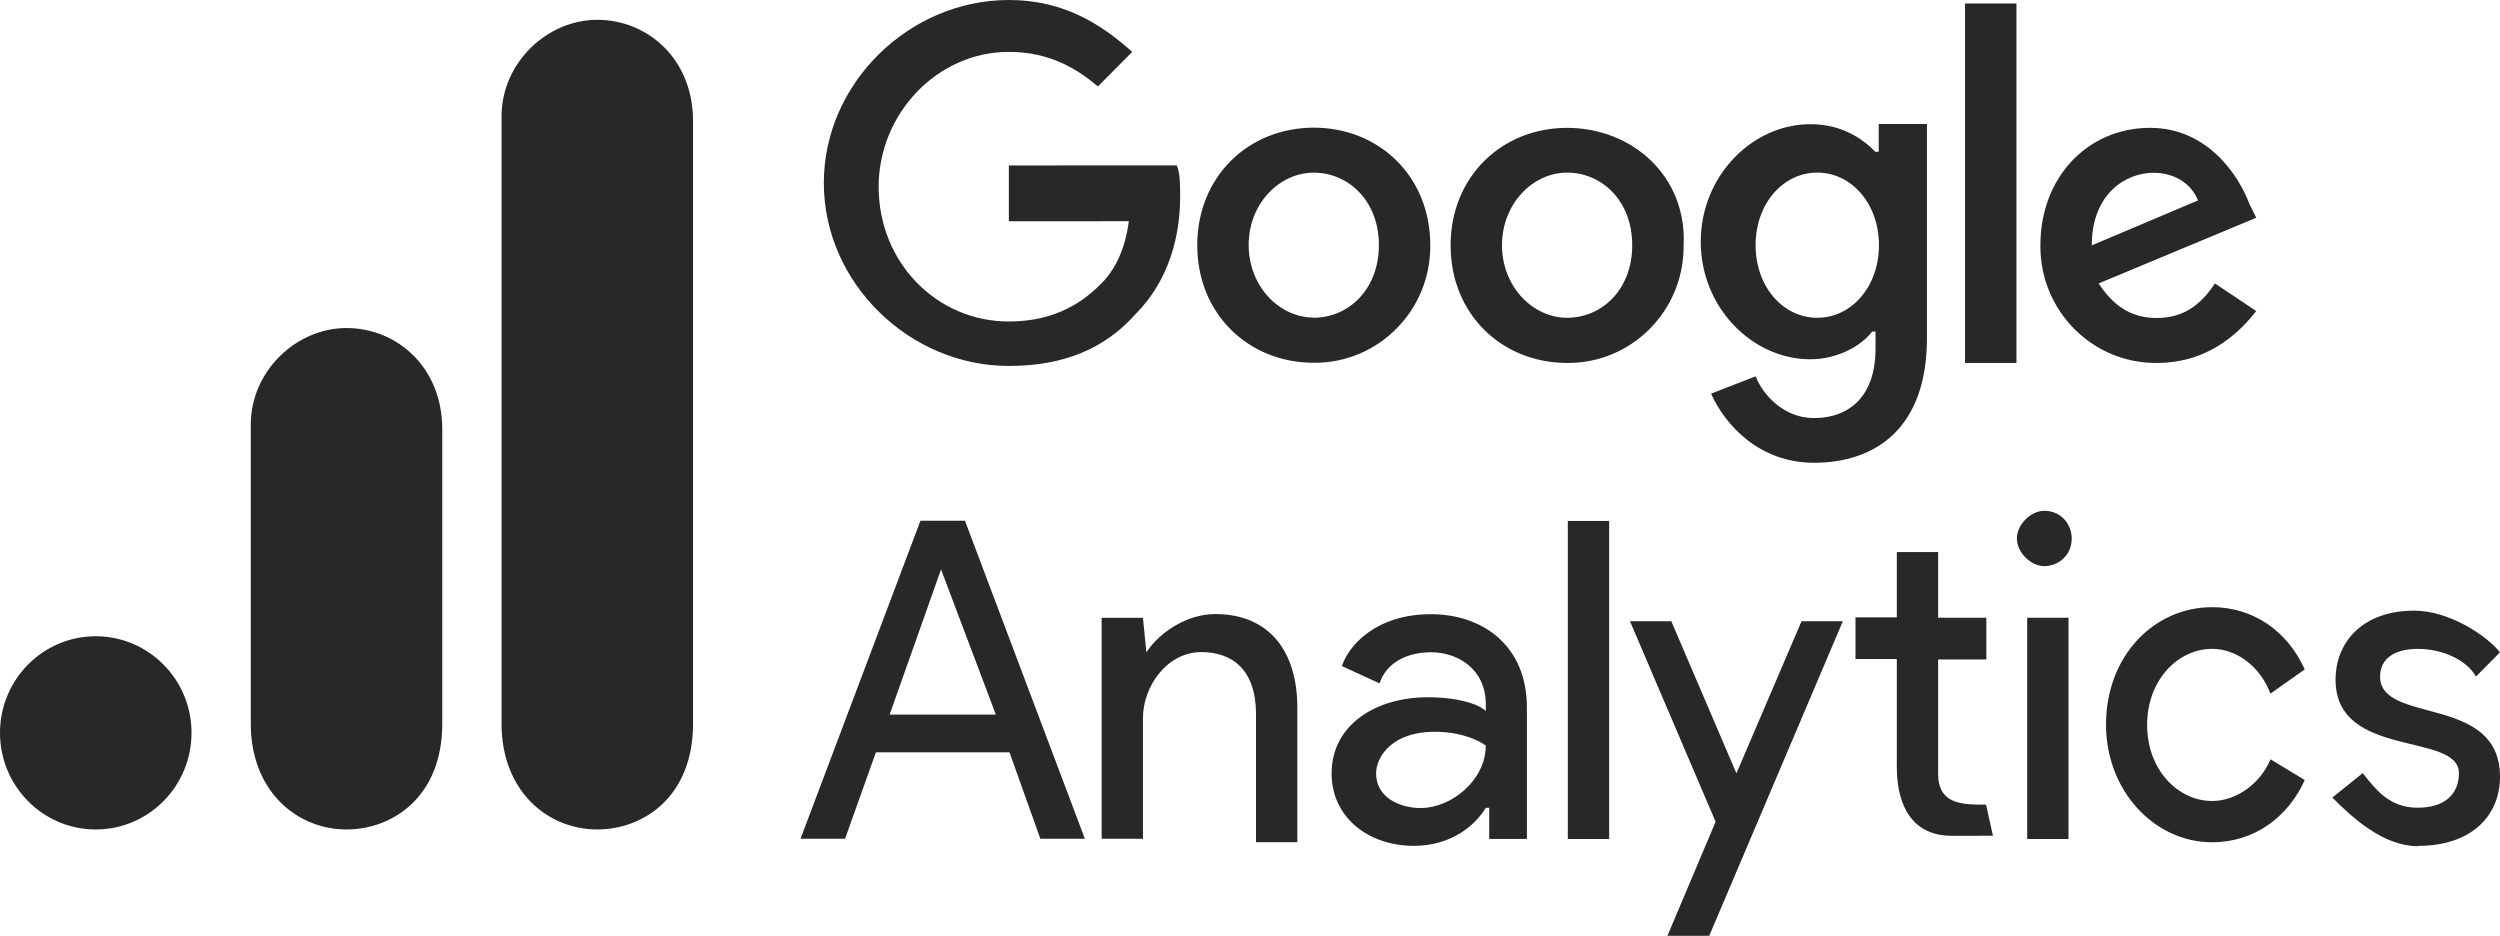 <svg width="187" height="70" viewBox="0 0 187 70" fill="none" xmlns="http://www.w3.org/2000/svg">
<path d="M70.389 42.588L74.489 53.45L66.544 53.451L70.391 42.589L70.389 42.588H70.389ZM75.463 12.668V16.549L84.433 16.548C84.175 18.617 83.408 20.186 82.383 21.203C81.102 22.495 79.052 24.048 75.463 24.048C70.081 24.048 65.723 19.653 65.723 13.964C65.723 8.535 70.079 3.881 75.463 3.881C78.553 3.881 80.588 5.173 82.125 6.467L84.689 3.881C82.383 1.812 79.563 0 75.463 0C68.031 0 61.623 6.205 61.623 13.687C61.623 21.168 68.028 27.373 75.463 27.373C79.563 27.373 82.64 26.081 84.944 23.493C87.508 20.906 88.275 17.545 88.275 14.7C88.275 13.924 88.275 12.889 88.018 12.373L75.461 12.375L75.463 12.668V12.668ZM98.269 9.55C93.4 9.55 89.555 13.188 89.555 18.342C89.555 23.497 93.401 27.135 98.269 27.135C98.295 27.135 98.322 27.135 98.347 27.135C103.117 27.135 106.985 23.233 106.985 18.42C106.985 18.395 106.985 18.367 106.985 18.341C106.985 13.17 103.138 9.549 98.27 9.549L98.269 9.55ZM98.269 23.756C95.706 23.756 93.4 21.43 93.4 18.326C93.4 15.223 95.706 12.914 98.269 12.914C100.833 12.914 103.141 14.993 103.141 18.336C103.141 21.679 100.835 23.766 98.271 23.766L98.269 23.756H98.269ZM140.288 11.358C139.262 10.323 137.724 9.289 135.418 9.289C131.062 9.289 127.216 13.17 127.216 18.082C127.216 22.994 131.063 26.875 135.418 26.875C137.468 26.875 139.264 25.84 140.031 24.806L140.29 24.806V26.098C140.29 29.459 138.495 31.27 135.676 31.27C133.37 31.27 131.83 29.459 131.32 28.151L127.989 29.443C129.014 31.77 131.595 34.615 135.678 34.615C140.292 34.615 144.135 32.028 144.135 25.306L144.134 9.275H140.528V11.344L140.288 11.358V11.358ZM135.932 23.77C133.368 23.77 131.318 21.443 131.318 18.34C131.318 15.237 133.368 12.911 135.932 12.911C138.495 12.911 140.545 15.237 140.545 18.34C140.545 21.443 138.495 23.77 135.932 23.77ZM117.22 9.563C112.35 9.563 108.505 13.201 108.505 18.356C108.505 23.511 112.352 27.149 117.22 27.149C117.245 27.149 117.272 27.149 117.297 27.149C122.067 27.149 125.935 23.247 125.935 18.434C125.935 18.409 125.935 18.381 125.935 18.356C126.193 13.184 122.089 9.563 117.22 9.563ZM117.22 23.77C114.657 23.77 112.35 21.443 112.35 18.34C112.35 15.237 114.656 12.911 117.22 12.911C119.784 12.911 122.09 14.979 122.09 18.34C122.09 21.701 119.785 23.77 117.22 23.77ZM146.985 0.257H150.831V27.149H146.985V0.257ZM161.336 23.788C159.286 23.788 158.005 22.753 156.98 21.201L168.77 16.287L168.255 15.253C167.486 13.184 165.164 9.563 160.823 9.563C156.209 9.563 152.621 13.201 152.621 18.356C152.621 18.381 152.621 18.409 152.621 18.434C152.621 23.246 156.489 27.149 161.258 27.149C161.284 27.149 161.311 27.149 161.336 27.149C165.437 27.149 167.741 24.563 168.768 23.269L165.677 21.2C164.651 22.753 163.371 23.786 161.321 23.786L161.337 23.788L161.336 23.788ZM161.079 12.925C162.618 12.925 163.898 13.7 164.41 14.993L156.465 18.354C156.465 14.473 159.029 12.925 161.079 12.925ZM152.914 38.209C154.195 38.209 154.964 39.243 154.964 40.277C154.964 41.57 153.938 42.346 152.914 42.346C151.889 42.346 150.863 41.311 150.863 40.277C150.863 39.243 151.889 38.209 152.914 38.209ZM148.557 60.188L149.072 62.515L145.982 62.516C143.163 62.516 141.881 60.447 141.881 57.344L141.881 49.296H138.791V46.178H141.881V41.296H144.972V46.209H148.578V49.328H144.972V57.861C144.972 60.187 146.766 60.187 148.578 60.187L148.557 60.189V60.188ZM180.85 63.274C184.95 63.274 187 60.948 187 58.103C187 51.897 178.03 54.222 178.03 50.605C178.03 49.312 179.055 48.536 180.849 48.536C182.643 48.536 184.455 49.312 185.205 50.605L186.999 48.794C185.974 47.502 183.153 45.676 180.594 45.676C176.748 45.676 174.7 48.002 174.7 50.847C174.7 56.794 183.926 54.728 183.926 57.829C183.926 59.382 182.9 60.416 180.835 60.416C178.769 60.416 177.744 59.123 176.734 57.829L174.458 59.657C175.997 61.21 178.305 63.295 180.863 63.295L180.849 63.275L180.85 63.274ZM151.633 62.758H154.724V46.209H151.633V62.758ZM124.722 70L128.328 61.467L121.924 46.469H125.014L129.884 57.846L134.754 46.469H137.844L127.85 70H124.76H124.722ZM169.831 51.895C169.062 49.827 167.268 48.534 165.475 48.534C162.912 48.534 160.605 50.861 160.605 54.224C160.605 57.587 162.911 59.913 165.475 59.913C167.27 59.913 169.081 58.621 169.831 56.794L172.395 58.347C171.114 61.192 168.548 63.002 165.475 63.002C161.119 63.002 157.53 59.121 157.53 54.209C157.53 49.038 161.136 45.417 165.475 45.417C168.565 45.417 171.114 47.227 172.395 50.072L169.831 51.882V51.895V51.895ZM37.515 8.708V54.13C37.515 59.212 40.994 62.044 44.678 62.044C48.088 62.044 51.84 59.635 51.84 54.13V17.985V17.866V9.052C51.84 4.394 48.43 1.482 44.678 1.482C40.926 1.482 37.515 4.692 37.515 8.709V8.708ZM68.85 38.95L59.88 62.737H63.211L65.517 56.275H75.511L77.817 62.737H81.148L72.178 38.95H68.846H68.85H68.85ZM117.273 62.758H120.364V38.967H117.273V62.754V62.758ZM85.764 48.776C86.79 47.224 88.855 45.932 90.89 45.932C94.99 45.932 97.04 48.776 97.04 52.914V62.998L93.95 62.997V53.43C93.95 50.069 92.155 48.776 89.85 48.776C87.286 48.776 85.494 51.362 85.494 53.689V62.74L82.402 62.739V46.213H85.493L85.751 48.799L85.764 48.777V48.776ZM99.604 57.844C99.604 54.206 102.935 52.155 106.782 52.155C109.088 52.155 110.628 52.675 111.138 53.189V52.669C111.138 50.083 109.088 48.789 107.038 48.789C105.243 48.789 103.706 49.565 103.191 51.115L100.372 49.823C100.887 48.27 102.935 45.942 107.034 45.942C110.881 45.942 114.212 48.268 114.212 52.924V62.751L111.392 62.751V60.425H111.135C110.366 61.717 108.571 63.269 105.753 63.269C102.422 63.269 99.603 61.2 99.603 57.84L99.604 57.845L99.604 57.844ZM111.135 55.771C111.135 55.771 109.854 54.736 107.288 54.736C104.197 54.736 102.932 56.547 102.932 57.855C102.932 59.665 104.727 60.441 106.263 60.441C108.569 60.441 111.135 58.357 111.135 55.771ZM18.758 31.763V54.129C18.758 59.212 22.237 62.044 25.92 62.044C29.331 62.044 33.082 59.635 33.082 54.129V32.107C33.082 27.448 29.672 24.537 25.92 24.537C22.168 24.537 18.758 27.747 18.758 31.763V31.763ZM14.325 54.817C14.325 50.827 11.118 47.592 7.162 47.592C3.207 47.592 0 50.827 0 54.817C0 58.808 3.207 62.044 7.162 62.044C11.118 62.044 14.325 58.809 14.325 54.817Z" fill="#282828"/>
</svg>
